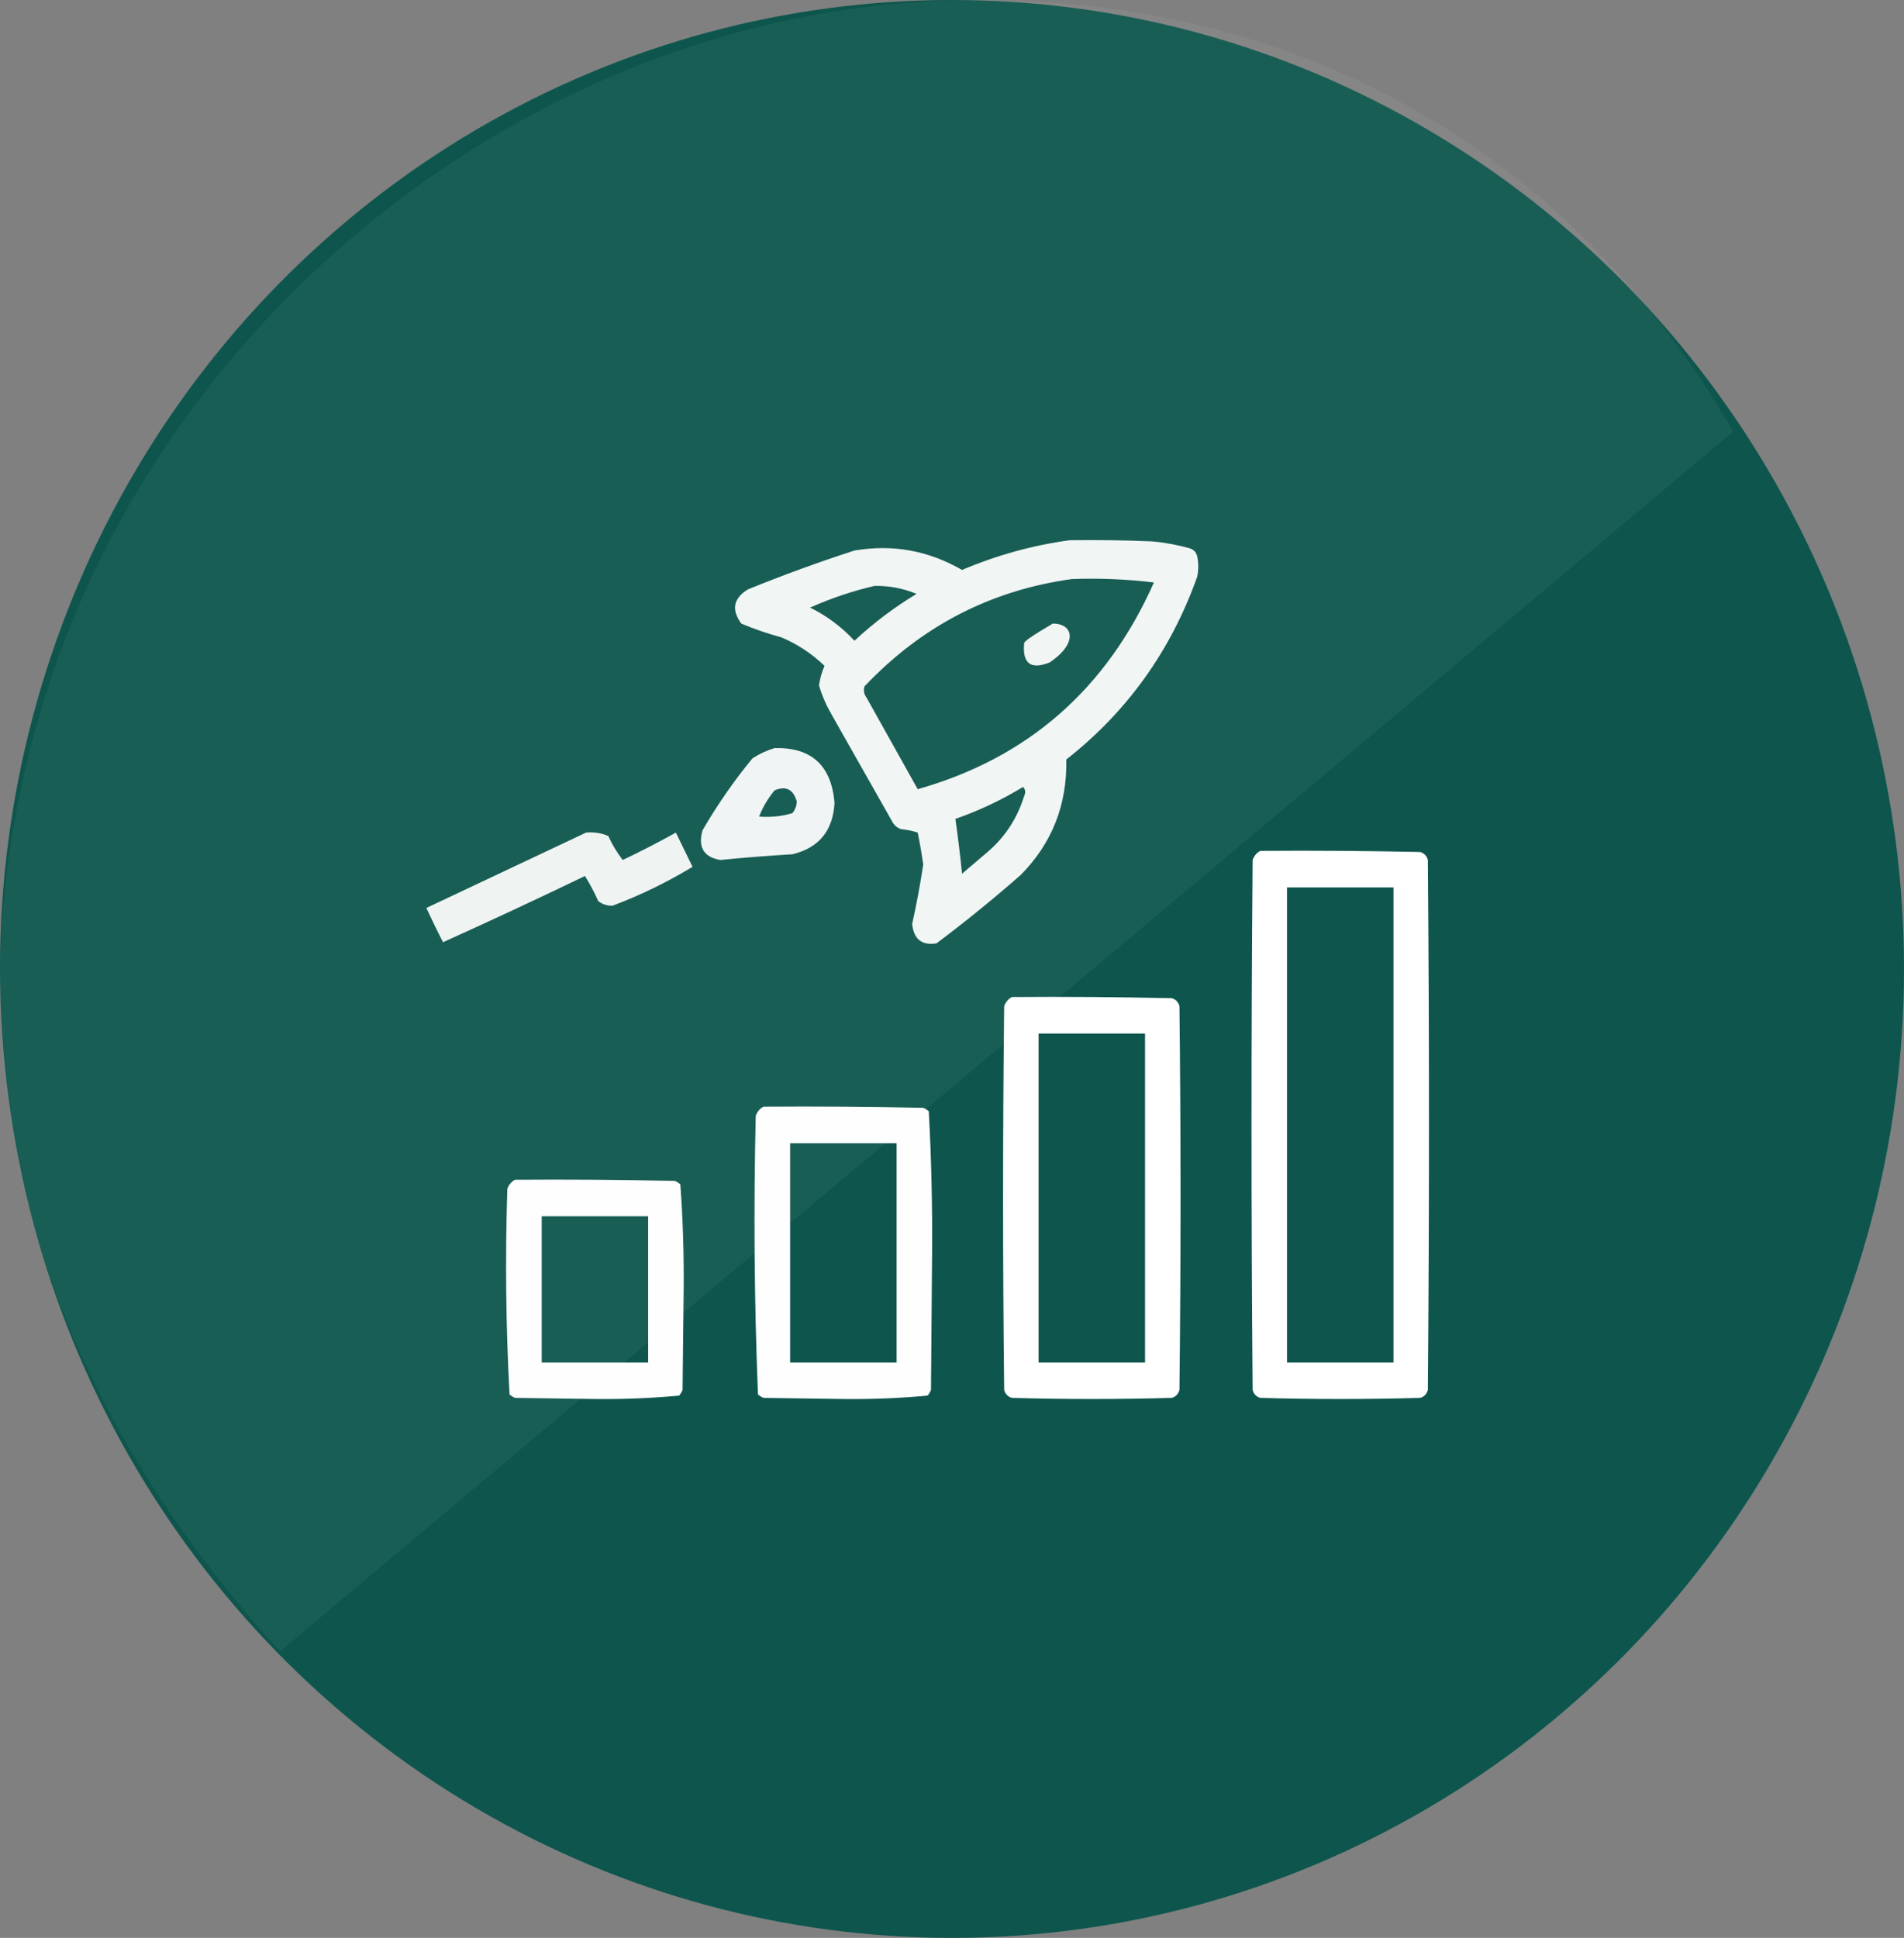 <svg width="57" height="58" viewBox="0 0 57 58" fill="none" xmlns="http://www.w3.org/2000/svg">
<rect x="0" y="0" width="57" height="58" fill="#808080" stroke="none"/>
<ellipse cx="28.5" cy="29" rx="28.5" ry="29" fill="#0E564D"/>
<path d="M51.885 12.918L8.385 49.418C0.999 41.359 -1.958 31.491 1.34 20.886C5.018 9.06 16.423 0.219 28.806 0.005C38.828 -0.169 47.047 4.532 51.885 12.918Z" fill="white" fill-opacity="0.05"/>
<path opacity="0.935" fill-rule="evenodd" clip-rule="evenodd" d="M32.022 16.169C32.841 16.157 33.66 16.169 34.478 16.203C34.861 16.236 35.237 16.305 35.607 16.408C35.729 16.442 35.807 16.522 35.84 16.647C35.884 16.852 35.884 17.058 35.84 17.263C35.051 19.478 33.745 21.301 31.922 22.731C31.948 24.088 31.494 25.238 30.561 26.183C29.744 26.9 28.902 27.584 28.037 28.234C27.597 28.304 27.354 28.11 27.307 27.653C27.439 27.065 27.549 26.472 27.639 25.876C27.594 25.555 27.539 25.236 27.473 24.919C27.313 24.866 27.147 24.832 26.975 24.816C26.88 24.785 26.802 24.727 26.742 24.645C26.122 23.552 25.503 22.458 24.883 21.364C24.726 21.091 24.604 20.806 24.518 20.51C24.55 20.298 24.606 20.105 24.684 19.929C24.305 19.563 23.874 19.278 23.389 19.074C22.981 18.965 22.583 18.828 22.193 18.664C21.888 18.248 21.955 17.906 22.393 17.639C23.442 17.213 24.504 16.825 25.58 16.477C26.718 16.283 27.792 16.476 28.801 17.058C29.846 16.615 30.919 16.319 32.022 16.169ZM32.088 17.331C32.912 17.301 33.731 17.335 34.545 17.433C33.126 20.626 30.768 22.688 27.473 23.62C26.963 22.709 26.454 21.797 25.945 20.886C25.866 20.78 25.844 20.666 25.879 20.544C27.588 18.738 29.658 17.667 32.088 17.331ZM26.178 17.536C26.618 17.528 27.039 17.608 27.439 17.775C26.773 18.176 26.153 18.643 25.58 19.177C25.196 18.763 24.753 18.432 24.252 18.185C24.882 17.904 25.524 17.688 26.178 17.536ZM31.509 18.664C32.13 18.655 32.29 19.245 31.424 19.826C30.857 20.053 30.602 19.86 30.66 19.245C30.706 19.119 31.537 18.664 31.509 18.664ZM30.627 23.552C30.7 23.627 30.711 23.718 30.66 23.825C30.453 24.494 30.088 25.052 29.564 25.5C29.31 25.716 29.055 25.933 28.801 26.149C28.745 25.596 28.678 25.049 28.602 24.509C29.313 24.261 29.988 23.942 30.627 23.552Z" fill="white"/>
<path opacity="0.933" fill-rule="evenodd" clip-rule="evenodd" d="M23.19 22.39C24.292 22.363 24.89 22.91 24.983 24.03C24.936 24.864 24.516 25.377 23.721 25.568C22.999 25.61 22.28 25.667 21.563 25.739C21.066 25.652 20.889 25.356 21.031 24.851C21.472 24.091 21.97 23.373 22.526 22.697C22.738 22.56 22.959 22.458 23.19 22.39ZM22.725 24.44C22.837 24.154 22.991 23.892 23.19 23.654C23.533 23.512 23.754 23.626 23.854 23.996C23.846 24.126 23.802 24.239 23.721 24.338C23.397 24.433 23.065 24.467 22.725 24.44Z" fill="white"/>
<path opacity="0.926" fill-rule="evenodd" clip-rule="evenodd" d="M17.545 24.919C17.776 24.897 17.997 24.931 18.209 25.021C18.329 25.28 18.473 25.519 18.641 25.739C19.181 25.484 19.712 25.21 20.234 24.919C20.4 25.261 20.566 25.602 20.732 25.944C19.967 26.407 19.17 26.794 18.342 27.106C18.181 27.113 18.037 27.067 17.91 26.97C17.794 26.708 17.661 26.457 17.512 26.218C16.103 26.897 14.686 27.558 13.262 28.2C13.09 27.864 12.924 27.522 12.764 27.175C14.361 26.421 15.955 25.669 17.545 24.919Z" fill="white"/>
<path opacity="0.997" fill-rule="evenodd" clip-rule="evenodd" d="M37.732 25.466C39.326 25.454 40.92 25.466 42.514 25.5C42.635 25.534 42.713 25.614 42.746 25.739C42.79 31.026 42.79 36.312 42.746 41.599C42.713 41.724 42.635 41.804 42.514 41.838C40.92 41.883 39.326 41.883 37.732 41.838C37.611 41.804 37.533 41.724 37.5 41.599C37.456 36.312 37.456 31.026 37.5 25.739C37.546 25.613 37.623 25.521 37.732 25.466ZM38.529 26.559C39.592 26.559 40.654 26.559 41.717 26.559C41.717 31.299 41.717 36.039 41.717 40.778C40.654 40.778 39.592 40.778 38.529 40.778C38.529 36.039 38.529 31.299 38.529 26.559Z" fill="white"/>
<path opacity="0.997" fill-rule="evenodd" clip-rule="evenodd" d="M30.295 29.841C31.889 29.829 33.483 29.841 35.076 29.875C35.198 29.909 35.275 29.989 35.309 30.114C35.353 33.942 35.353 37.77 35.309 41.599C35.275 41.724 35.198 41.804 35.076 41.838C33.482 41.883 31.889 41.883 30.295 41.838C30.173 41.804 30.096 41.724 30.062 41.599C30.018 37.77 30.018 33.942 30.062 30.114C30.108 29.988 30.186 29.896 30.295 29.841ZM31.092 30.934C32.154 30.934 33.217 30.934 34.279 30.934C34.279 34.216 34.279 37.497 34.279 40.778C33.217 40.778 32.154 40.778 31.092 40.778C31.092 37.497 31.092 34.216 31.092 30.934Z" fill="white"/>
<path opacity="0.996" fill-rule="evenodd" clip-rule="evenodd" d="M22.857 33.122C24.451 33.111 26.045 33.122 27.639 33.156C27.699 33.182 27.755 33.216 27.805 33.259C27.881 34.666 27.915 36.078 27.904 37.497C27.893 38.864 27.882 40.231 27.871 41.599C27.846 41.661 27.813 41.718 27.771 41.769C26.936 41.848 26.095 41.882 25.248 41.872C24.451 41.861 23.654 41.849 22.857 41.838C22.797 41.812 22.741 41.778 22.691 41.735C22.581 38.961 22.559 36.181 22.625 33.395C22.671 33.269 22.748 33.178 22.857 33.122ZM23.654 34.216C24.717 34.216 25.779 34.216 26.842 34.216C26.842 36.403 26.842 38.591 26.842 40.778C25.779 40.778 24.717 40.778 23.654 40.778C23.654 38.591 23.654 36.403 23.654 34.216Z" fill="white"/>
<path opacity="0.995" fill-rule="evenodd" clip-rule="evenodd" d="M15.42 35.309C17.014 35.298 18.608 35.309 20.201 35.344C20.262 35.369 20.317 35.403 20.367 35.446C20.444 36.488 20.477 37.536 20.467 38.591C20.456 39.593 20.445 40.596 20.434 41.599C20.409 41.661 20.375 41.718 20.334 41.769C19.499 41.848 18.658 41.882 17.811 41.872C17.014 41.861 16.217 41.849 15.42 41.838C15.359 41.812 15.304 41.778 15.254 41.735C15.144 39.69 15.122 37.64 15.188 35.583C15.233 35.456 15.311 35.365 15.42 35.309ZM16.217 36.403C17.279 36.403 18.342 36.403 19.404 36.403C19.404 37.861 19.404 39.32 19.404 40.778C18.342 40.778 17.279 40.778 16.217 40.778C16.217 39.32 16.217 37.861 16.217 36.403Z" fill="white"/>
</svg>
